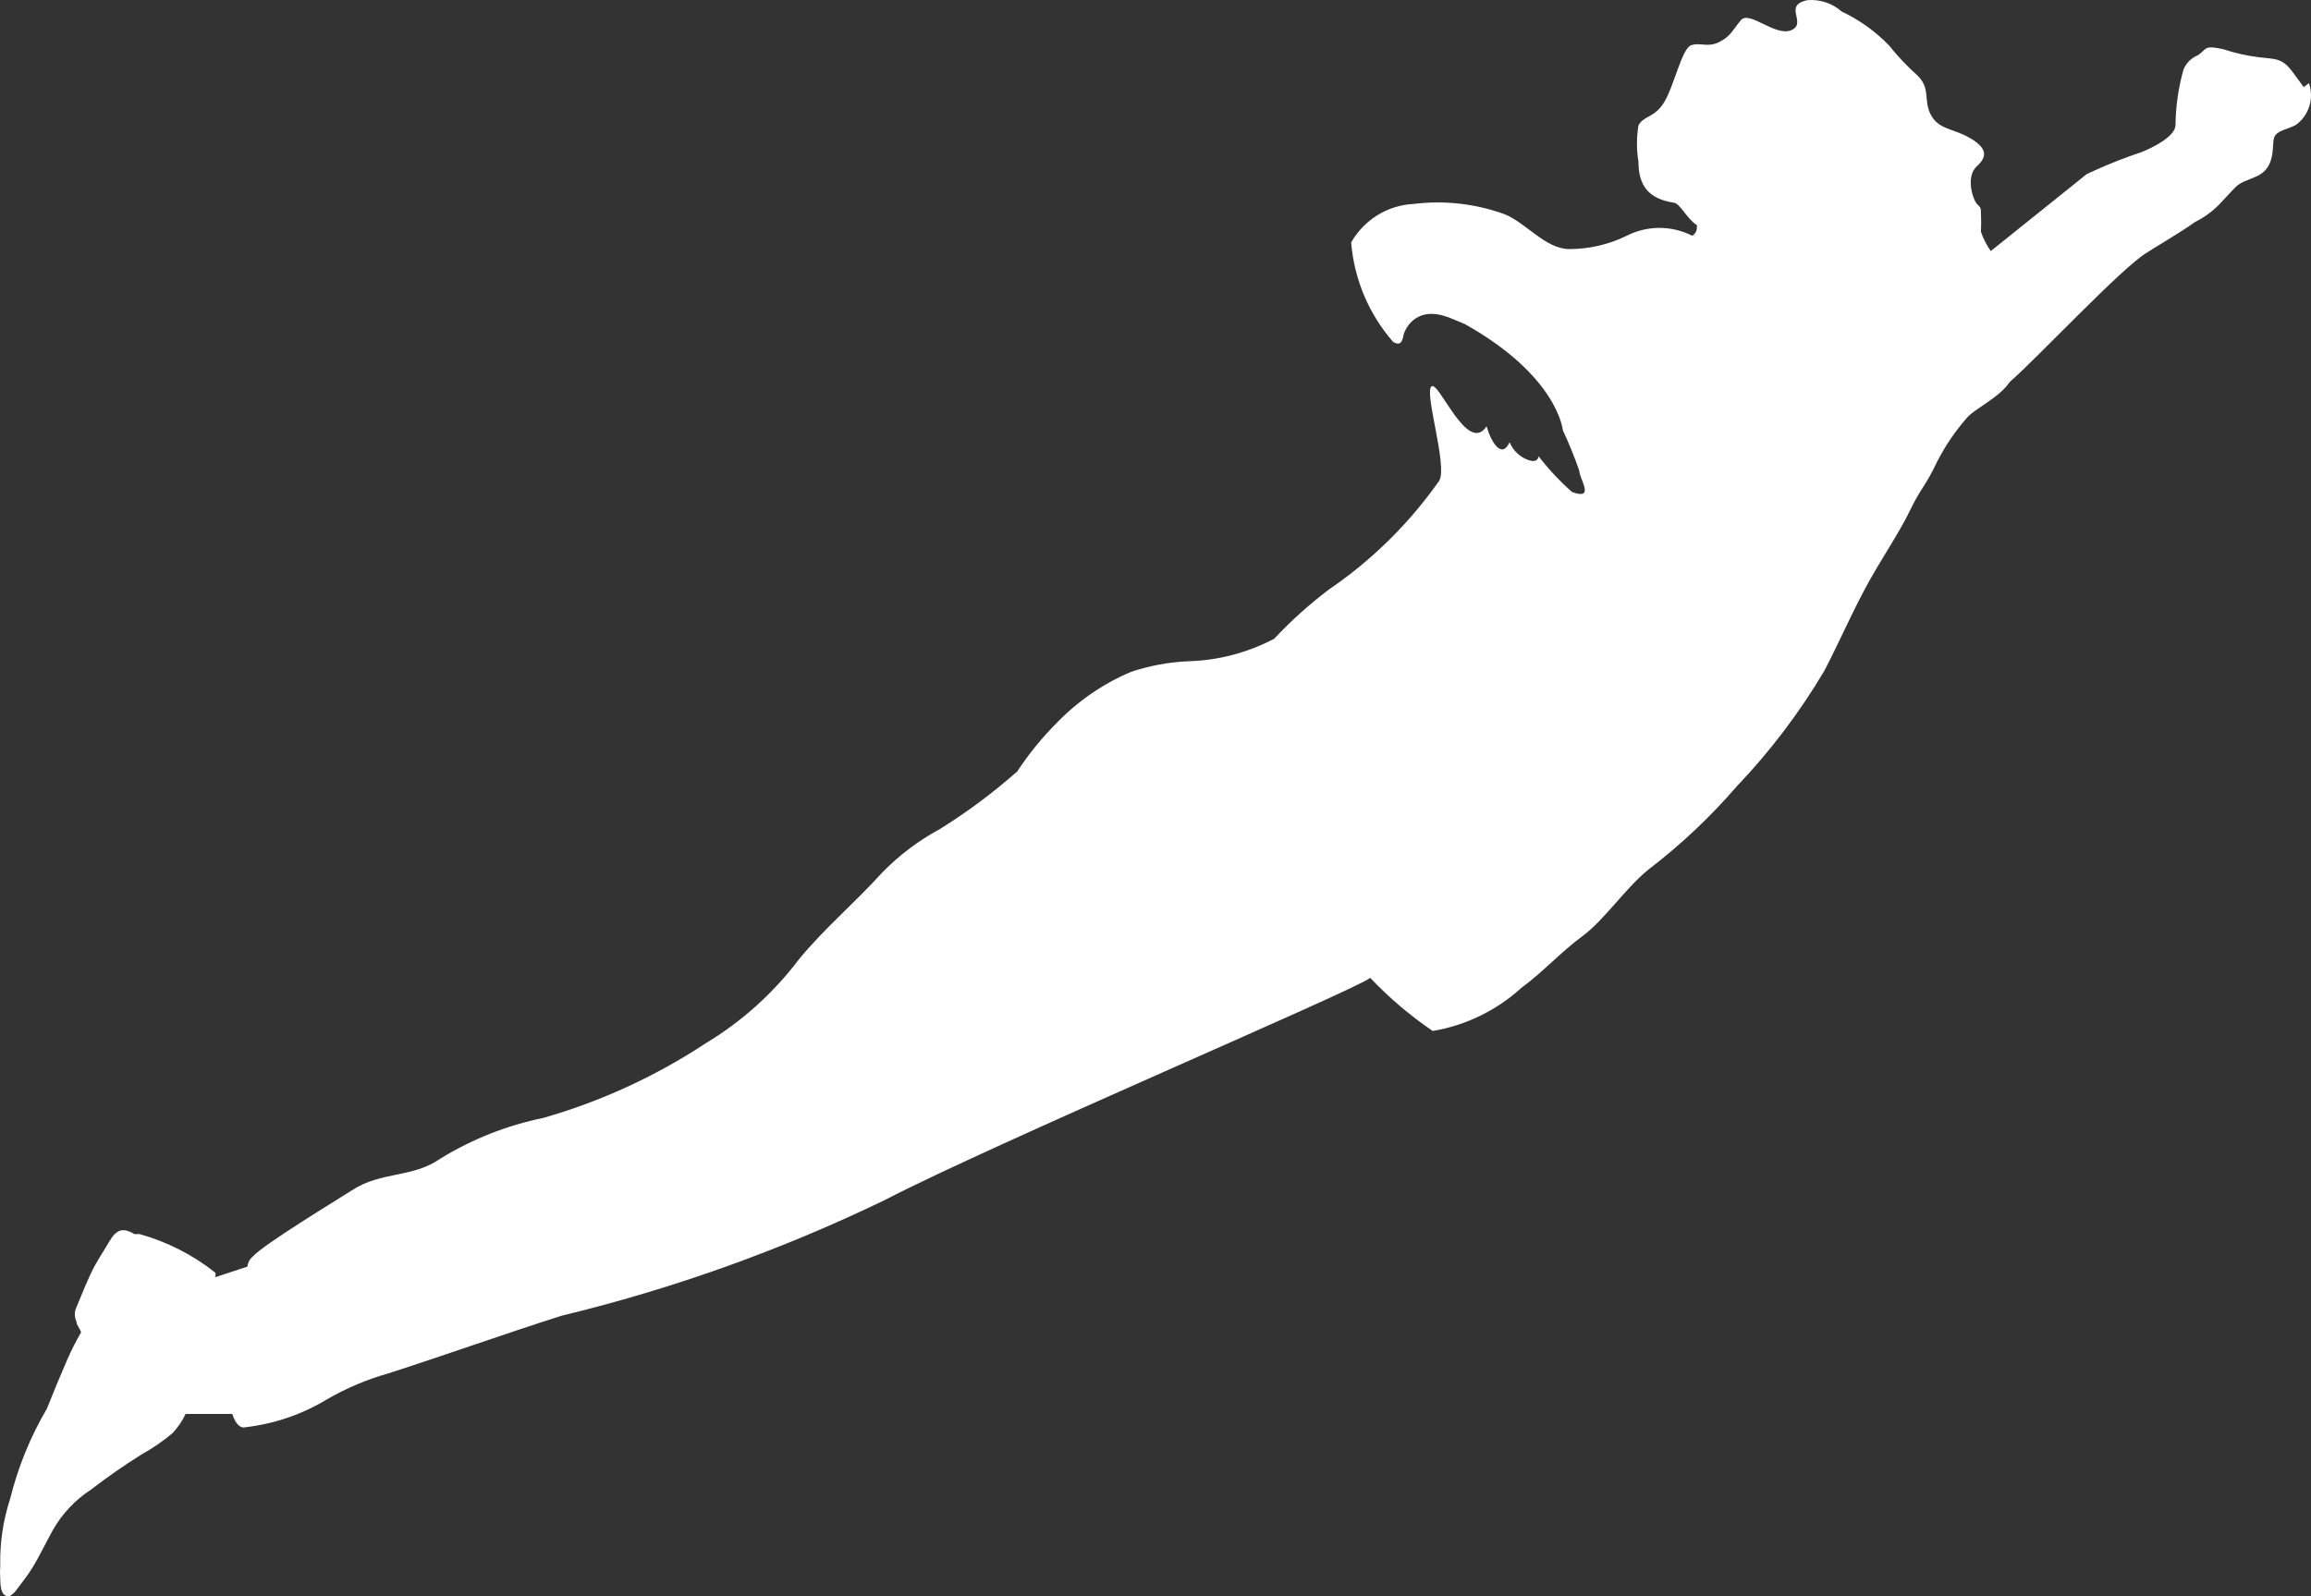 <svg width="689" height="476" viewBox="0 0 689 476" fill="none" xmlns="http://www.w3.org/2000/svg">
<rect x="0" y="0" width="689" height="476" fill="#333333" stroke="none"/>
<path d="M417.533 98.429V100.21C417.533 100.21 417.533 99.023 417.533 98.429ZM686.826 25.981L683.493 21.428C680.357 17.271 678.593 17.668 673.497 17.074C669.901 16.633 666.357 15.837 662.914 14.698C656.839 13.313 658.014 14.698 655.27 16.48C654.294 16.868 653.408 17.455 652.666 18.204C651.924 18.953 651.344 19.849 650.959 20.834C649.463 26.183 648.672 31.707 648.607 37.264C648.607 40.629 641.943 43.994 638.416 45.38C633.619 46.978 628.91 48.828 624.305 50.922L622.148 51.912L593.534 74.873C592.286 73.112 591.296 71.179 590.594 69.133C590.695 67.287 590.695 65.436 590.594 63.59C590.594 62.007 590.594 62.007 589.418 60.82C588.242 59.632 585.89 52.704 589.418 49.537C592.946 46.37 591.966 43.796 587.066 41.025C582.166 38.254 578.05 38.65 575.698 34.295C573.346 29.94 575.699 26.575 571.779 22.616C568.658 19.83 565.774 16.783 563.156 13.511C559.093 9.314 554.311 5.895 549.044 3.416C547.656 2.193 546.038 1.264 544.288 0.686C542.537 0.108 540.687 -0.108 538.852 0.051C531.404 1.634 538.852 6.781 534.148 8.958C529.444 11.136 521.606 3.02 519.058 5.989C516.51 8.958 516.118 10.74 512.59 12.521C509.062 14.303 506.906 12.521 504.162 13.511C501.418 14.5 499.066 25.784 496.126 30.534C493.186 35.285 489.855 34.493 488.483 37.462C487.895 41.001 487.895 44.613 488.483 48.151C488.483 55.277 491.422 59.236 498.87 60.423C500.83 60.423 502.79 65.174 505.926 67.154C505.926 68.342 505.925 69.331 504.553 70.32C501.514 68.772 498.158 67.965 494.754 67.965C491.35 67.965 487.993 68.772 484.954 70.32C479.639 72.921 473.81 74.274 467.903 74.28C460.652 74.28 454.772 66.164 448.304 63.789C439.703 60.708 430.511 59.691 421.454 60.82C417.646 61.003 413.946 62.151 410.692 64.157C407.439 66.163 404.736 68.963 402.834 72.3C403.727 83.307 408.128 93.725 415.378 101.992C417.534 103.179 418.122 101.992 418.514 99.616C418.514 99.616 421.257 90.313 432.429 94.866L436.741 96.647C464.572 112.285 465.944 128.319 465.944 128.319C467.79 132.252 469.425 136.282 470.844 140.393C470.844 142.768 475.744 149.3 468.688 146.727C465.026 143.494 461.679 139.915 458.692 136.038V136.038C458.692 136.038 458.692 138.215 455.752 137.226C454.482 136.795 453.319 136.095 452.339 135.174C451.359 134.252 450.585 133.13 450.069 131.881C447.717 137.028 444.58 131.882 443.208 127.131C437.524 135.84 428.902 113.275 426.746 115.254C424.59 117.234 431.645 139.007 429.097 143.362C420.147 156.097 408.993 167.095 396.171 175.825C390.346 180.231 384.903 185.131 379.904 190.473C371.965 194.662 363.183 196.964 354.229 197.203C348.428 197.461 342.69 198.527 337.178 200.37C328.86 203.902 321.329 209.086 315.031 215.612C310.636 220.014 306.697 224.855 303.272 230.061C296.054 236.447 288.318 242.207 280.145 247.282C273.77 250.725 267.954 255.13 262.898 260.347C254.862 269.254 245.846 276.777 238.203 286.08C230.646 296.093 221.266 304.558 210.567 311.02C195.583 320.925 179.194 328.467 161.962 333.388C151.157 335.603 140.814 339.689 131.387 345.463C122.96 351.401 113.749 349.224 104.929 354.964C101.009 357.537 78.666 370.998 75.334 374.758C74.891 375.124 74.523 375.574 74.254 376.084C73.985 376.594 73.819 377.152 73.766 377.728L64.163 380.895C64.312 380.445 64.312 379.959 64.163 379.51C57.475 374.216 49.814 370.313 41.623 368.028H40.056C36.528 365.851 34.568 366.841 32.608 370.206C30.648 373.571 28.688 376.342 27.12 379.707C25.552 383.072 24.181 386.437 22.809 389.802C22.48 390.48 22.309 391.225 22.309 391.98C22.309 392.734 22.48 393.479 22.809 394.157C22.809 395.147 23.789 396.137 24.181 397.324C22.656 399.948 21.281 402.657 20.065 405.44C17.909 410.389 15.949 415.139 13.989 420.088C9.054 428.475 5.357 437.543 3.014 447.008C0.932 453.391 -0.063 460.084 0.073 466.802C-0.024 468.12 -0.024 469.444 0.073 470.761C0.073 472.147 0.074 476.7 3.014 475.908C3.69 475.491 4.287 474.954 4.777 474.324C6.541 471.949 8.305 469.772 9.873 467.199C11.441 464.625 13.792 459.874 15.752 456.311C18.531 451.427 22.43 447.286 27.12 444.237C32.02 440.476 37.116 436.913 42.212 433.746C45.474 431.934 48.558 429.813 51.423 427.412C53.014 425.713 54.336 423.777 55.343 421.671H69.259C70.239 424.838 71.807 426.026 73.179 425.63C81.773 424.638 90.059 421.803 97.481 417.316C103.216 413.988 109.339 411.395 115.708 409.597C132.955 404.054 150.007 397.918 167.45 392.376C200.638 384.347 232.893 372.802 263.681 357.933C295.628 341.306 404.207 295.185 408.519 291.622C414.15 297.554 420.392 302.863 427.138 307.458C436.993 305.807 446.173 301.343 453.596 294.591C460.064 289.841 465.356 283.902 471.823 279.152C478.291 274.401 484.563 264.9 491.422 259.357C501.065 251.982 509.932 243.624 517.882 234.416C527.834 223.97 536.578 212.415 543.948 199.974C548.26 191.661 551.395 184.337 555.903 175.825C560.411 167.313 566.095 159.198 569.426 152.27C572.758 145.342 574.131 144.945 577.463 137.819C579.856 133.113 582.819 128.725 586.282 124.755C588.438 121.984 595.885 118.817 599.217 113.868C607.057 107.138 632.732 79.624 640.18 75.269C641.552 74.279 649.195 69.925 654.487 66.164C657.532 64.661 660.261 62.578 662.522 60.028C668.01 54.287 666.246 55.277 672.518 52.704C678.789 50.13 677.222 43.203 678.006 41.025C678.79 38.848 681.926 38.65 684.474 37.264C686.377 35.895 687.788 33.939 688.495 31.69C689.202 29.441 689.166 27.02 688.393 24.794" fill="white"/>
</svg>
